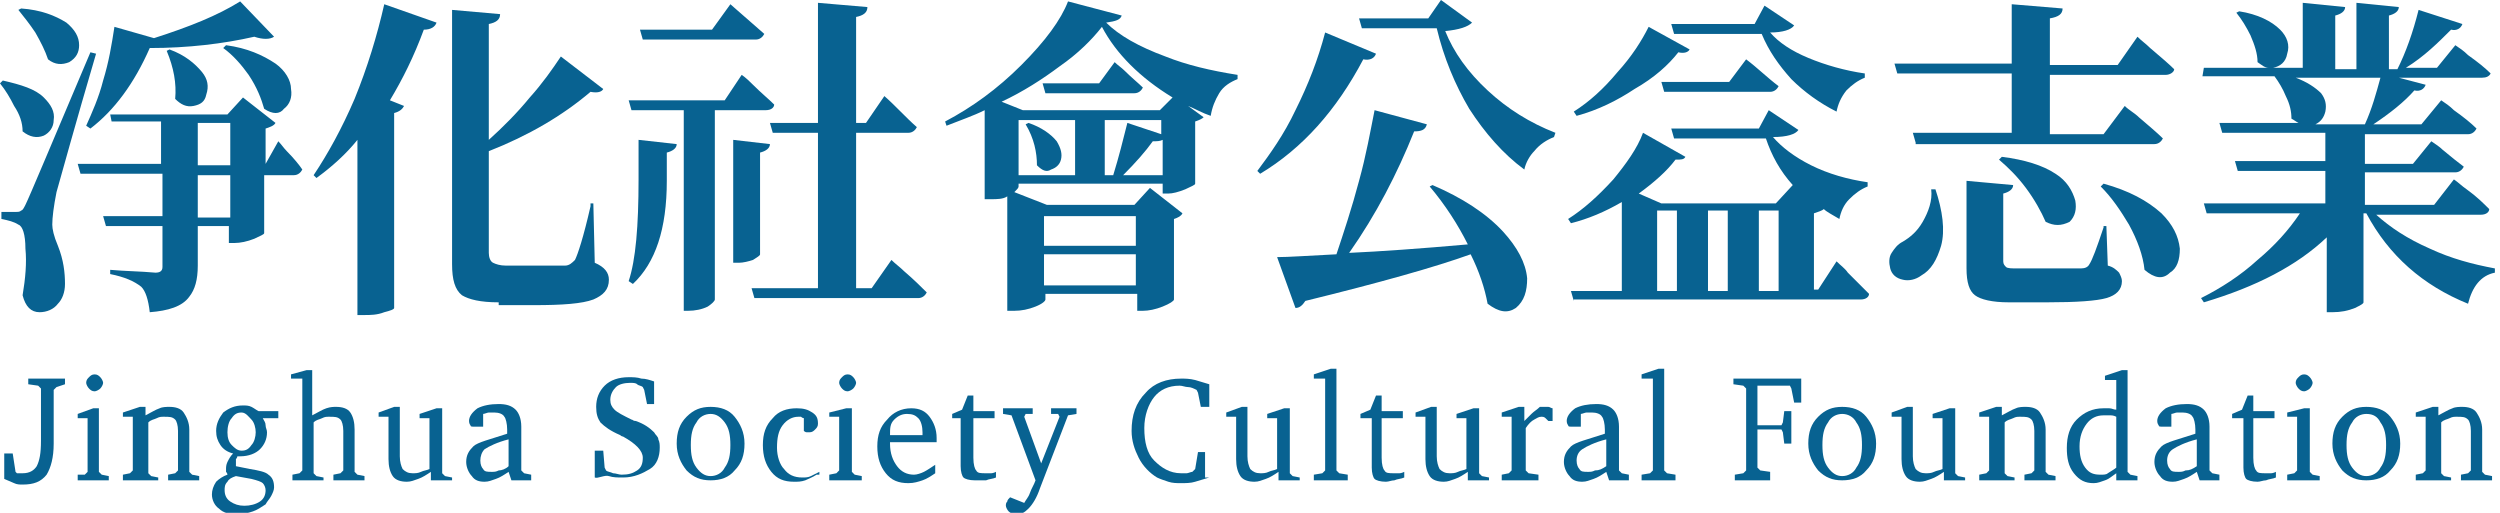 <svg width="234" height="48" viewBox="0 0 234 48" fill="none" xmlns="http://www.w3.org/2000/svg">
<g clip-path="url(#clip0_175_3402)">
<path d="M2.116 12.297C2.116 11.504 1.851 10.711 1.322 9.917C0.926 9.124 0.529 8.463 0 7.802L0.264 7.537C1.983 7.934 3.306 8.331 4.099 9.124C4.76 9.785 5.157 10.446 5.025 11.24C5.025 11.901 4.628 12.43 4.099 12.694C3.438 12.959 2.777 12.826 2.116 12.297ZM3.702 29.223C2.909 29.223 2.38 28.694 2.116 27.636C2.38 26.05 2.512 24.595 2.38 23.273C2.38 21.95 2.116 21.157 1.719 21.025C1.322 20.76 0.793 20.628 0.132 20.496V19.835H1.455C1.719 19.835 1.851 19.835 1.983 19.702C2.116 19.702 2.248 19.438 2.38 19.174C2.777 18.38 4.76 13.62 8.463 4.893L8.992 5.025C7.008 11.769 5.818 16.132 5.289 17.983C5.025 19.306 4.893 20.364 4.893 21.025C4.893 21.422 5.025 22.083 5.421 23.008C5.95 24.331 6.083 25.521 6.083 26.578C6.083 27.372 5.818 28.033 5.421 28.43C5.025 28.959 4.364 29.223 3.702 29.223ZM4.496 5.554C4.231 4.76 3.835 3.967 3.306 3.041C2.777 2.248 2.248 1.587 1.719 0.926L1.983 0.793C3.835 0.926 5.157 1.455 6.215 2.116C7.008 2.777 7.405 3.438 7.405 4.231C7.405 4.893 7.141 5.421 6.479 5.818C5.818 6.083 5.157 6.083 4.496 5.554ZM14.017 29.223C13.884 28.033 13.62 27.24 13.223 26.843C12.562 26.314 11.636 25.917 10.314 25.653V25.256C11.769 25.388 13.091 25.388 14.546 25.521C14.942 25.521 15.207 25.388 15.207 24.992V21.157H9.917L9.653 20.231H15.207V16.264H7.537L7.273 15.339H15.074V11.372H10.446L10.314 10.711H21.289L22.744 9.124L25.785 11.504C25.653 11.769 25.256 11.901 24.86 12.033V15.339L26.05 13.223C26.314 13.488 26.578 13.884 26.843 14.149C27.504 14.81 28.033 15.471 28.297 15.868C28.165 16.132 27.901 16.397 27.504 16.397H24.727V21.818C24.727 21.95 24.331 22.083 23.802 22.347C23.14 22.611 22.479 22.744 21.95 22.744H21.422V21.157H18.512V24.86C18.512 26.182 18.248 27.107 17.719 27.769C17.058 28.694 15.736 29.091 14.017 29.223ZM8.463 12.033L8.066 11.769C8.595 10.579 9.256 9.124 9.653 7.537C10.182 5.818 10.446 4.231 10.711 2.512L14.413 3.57C17.719 2.512 20.364 1.455 22.479 0.132L25.653 3.438C25.256 3.702 24.595 3.702 23.802 3.438C20.893 4.099 17.587 4.496 14.017 4.496C12.562 7.802 10.711 10.314 8.463 12.033ZM16.397 9.256C16.529 7.802 16.265 6.347 15.603 4.76L15.868 4.628C17.322 5.157 18.248 5.95 18.909 6.744C19.438 7.405 19.57 8.066 19.306 8.859C19.174 9.521 18.777 9.785 18.116 9.917C17.454 10.05 16.926 9.785 16.397 9.256ZM18.512 15.471H21.554V11.504H18.512V15.471ZM18.512 20.364H21.554V16.397H18.512V20.364ZM24.727 10.182C24.463 9.256 24.066 8.198 23.273 7.008C22.612 6.083 21.818 5.157 20.893 4.496L21.157 4.231C23.14 4.496 24.595 5.157 25.785 5.95C26.711 6.612 27.24 7.537 27.24 8.331C27.372 9.124 27.107 9.785 26.578 10.182C26.182 10.711 25.521 10.711 24.727 10.182Z" fill="#086291"/>
<path d="M33.455 29.223V13.091C32.397 14.413 31.074 15.603 29.62 16.661L29.355 16.397C30.678 14.413 32 12.033 33.19 9.256C34.38 6.347 35.306 3.306 35.967 0.397L40.859 2.116C40.727 2.512 40.331 2.777 39.669 2.777C38.744 5.289 37.686 7.405 36.496 9.388L37.818 9.917C37.686 10.182 37.422 10.446 36.892 10.579V28.826C36.892 28.959 36.496 29.091 35.967 29.223C35.306 29.488 34.645 29.488 34.116 29.488H33.455V29.223ZM46.678 28.298C44.959 28.298 43.901 28.033 43.24 27.636C42.578 27.108 42.314 26.182 42.314 24.727V0.926L46.81 1.322C46.81 1.851 46.413 2.116 45.752 2.248V13.091C47.074 11.901 48.397 10.579 49.587 9.124C50.777 7.802 51.703 6.479 52.496 5.289L56.463 8.331C56.331 8.595 55.934 8.727 55.273 8.595C52.628 10.843 49.455 12.694 45.752 14.149V23.669C45.752 24.066 45.884 24.463 46.149 24.595C46.413 24.727 46.81 24.86 47.339 24.86H50.248C51.306 24.86 52.231 24.86 52.892 24.86C53.289 24.86 53.554 24.595 53.818 24.331C54.083 23.802 54.611 22.215 55.273 19.306C55.273 19.174 55.273 19.041 55.273 19.041H55.537L55.669 24.595C56.595 24.992 56.992 25.521 56.992 26.182C56.992 27.108 56.463 27.636 55.537 28.033C54.479 28.43 52.628 28.562 49.983 28.562H46.678V28.298Z" fill="#086291"/>
<path d="M64 29.091V10.314H59.107L58.843 9.388H67.835L69.421 7.008C69.818 7.273 70.215 7.669 70.479 7.934C71.273 8.727 71.934 9.256 72.463 9.785C72.463 10.05 72.198 10.314 71.669 10.314H66.909V28.033C66.909 28.165 66.645 28.43 66.248 28.694C65.719 28.959 65.058 29.091 64.397 29.091H64ZM59.24 26.578L58.843 26.314C59.504 24.331 59.769 21.157 59.769 16.793V13.091L63.339 13.488C63.339 13.884 62.942 14.149 62.413 14.281V16.926C62.413 21.421 61.355 24.595 59.24 26.578ZM60.165 3.702L59.901 2.777H66.645L68.364 0.397C69.421 1.322 70.479 2.248 71.537 3.174C71.405 3.438 71.141 3.702 70.744 3.702H60.165ZM68.628 24.595V13.091L72.066 13.488C72.066 13.884 71.669 14.149 71.141 14.281V23.802C71.141 23.934 70.876 24.066 70.479 24.331C70.083 24.463 69.554 24.595 69.157 24.595H68.628ZM70.612 27.901L70.347 26.975H76.562V12.43H72.331L72.066 11.504H76.562V0.264L81.19 0.661C81.19 1.19 80.793 1.454 80.132 1.587V11.504H81.058L82.777 8.992C83.835 9.917 84.76 10.975 85.818 11.901C85.686 12.165 85.421 12.43 85.025 12.43H80.132V26.975H81.587L83.438 24.331C83.835 24.727 84.231 24.992 84.628 25.388C85.554 26.182 86.215 26.843 86.744 27.372C86.612 27.636 86.347 27.901 85.95 27.901H70.612Z" fill="#086291"/>
<path d="M94.281 29.223V18.38C93.884 18.645 93.355 18.645 92.694 18.645H92.165V10.314C91.108 10.843 89.917 11.24 88.595 11.769L88.463 11.372C90.975 10.05 93.355 8.331 95.603 6.083C97.851 3.835 99.306 1.851 99.967 0.132L104.992 1.455C104.86 1.851 104.463 1.983 103.537 2.116C104.727 3.306 106.579 4.364 109.091 5.289C111.074 6.083 113.322 6.612 115.835 7.008V7.405C115.174 7.669 114.512 8.066 114.116 8.727C113.719 9.388 113.455 10.05 113.322 10.843C112.529 10.579 111.868 10.182 111.207 9.917L112.661 10.975C112.529 11.107 112.264 11.24 111.868 11.372V17.19C111.868 17.322 111.471 17.454 110.942 17.719C110.281 17.983 109.752 18.116 109.355 18.116H108.826V17.19H95.339V17.454C95.339 17.587 95.207 17.719 94.942 17.983L97.984 19.174H106.182L107.636 17.587L110.678 19.967C110.545 20.231 110.281 20.364 109.884 20.496V28.033C109.884 28.165 109.488 28.43 108.826 28.694C108.165 28.959 107.504 29.091 106.975 29.091H106.446V27.504H97.851V28.033C97.851 28.165 97.587 28.43 96.926 28.694C96.264 28.959 95.603 29.091 94.942 29.091H94.281V29.223ZM95.736 10.314H108.562L109.752 9.124C106.711 7.273 104.463 5.025 103.141 2.512C102.215 3.702 100.893 5.025 99.174 6.215C97.587 7.405 95.736 8.595 93.752 9.521L95.736 10.314ZM95.339 16.397H100.628V11.24H95.339V16.397ZM97.058 15.471C97.058 14.281 96.793 12.959 96 11.636L96.264 11.504C97.455 11.901 98.38 12.562 98.909 13.223C99.306 13.884 99.438 14.413 99.306 14.942C99.174 15.471 98.777 15.736 98.38 15.868C97.984 16.132 97.587 16 97.058 15.471ZM97.851 8.727L97.587 7.802H102.876L104.331 5.818C104.595 6.083 104.992 6.347 105.256 6.612C105.917 7.273 106.579 7.802 106.975 8.198C106.843 8.463 106.579 8.727 106.182 8.727H97.851ZM97.719 23.008H106.314V20.231H97.719V23.008ZM97.719 26.711H106.314V23.802H97.719V26.711ZM103.405 16.397H104.198C104.727 14.678 105.124 13.091 105.521 11.504L108.694 12.562V11.24H103.405V16.397ZM105.124 16.397H108.826V13.091C108.562 13.223 108.298 13.223 107.901 13.223C107.24 14.149 106.314 15.207 105.124 16.397Z" fill="#086291"/>
<path d="M117.95 16.265L117.686 16C118.876 14.413 120.198 12.562 121.256 10.314C122.446 7.934 123.372 5.554 124.033 3.041L128.793 5.025C128.661 5.421 128.264 5.686 127.603 5.554C125.091 10.314 121.917 13.884 117.95 16.265ZM141.884 28.826C141.091 29.355 140.298 29.223 139.24 28.43C138.975 26.975 138.446 25.388 137.653 23.802C134.347 24.992 129.19 26.446 122.182 28.165C121.917 28.562 121.653 28.826 121.256 28.826L119.537 24.066C120.595 24.066 122.446 23.934 125.091 23.802C125.752 21.818 126.545 19.438 127.207 16.926C127.868 14.546 128.264 12.297 128.661 10.314L133.554 11.636C133.422 12.165 133.025 12.297 132.364 12.297C130.777 16.265 128.793 20.099 126.281 23.669C129.19 23.537 132.893 23.273 137.388 22.876C136.463 21.025 135.273 19.174 133.818 17.454L134.083 17.322C136.86 18.512 139.107 19.967 140.694 21.686C142.017 23.14 142.81 24.595 142.942 26.05C142.942 27.24 142.678 28.165 141.884 28.826ZM142.678 15.868C140.694 14.413 138.975 12.43 137.521 10.182C136.198 7.934 135.141 5.421 134.479 2.645H127.471L127.207 1.719H133.686L134.876 0L137.785 2.116C137.388 2.512 136.595 2.777 135.273 2.909C136.066 4.893 137.388 6.744 139.24 8.463C141.091 10.182 143.207 11.504 145.587 12.43L145.455 12.826C144.793 13.091 144.132 13.488 143.603 14.149C143.207 14.546 142.81 15.207 142.678 15.868Z" fill="#086291"/>
<path d="M147.306 28.165L147.041 27.24H151.802V18.909C150.215 19.835 148.628 20.496 147.041 20.893L146.777 20.496C148.231 19.57 149.554 18.38 151.008 16.793C152.198 15.339 153.256 13.884 153.785 12.43L157.752 14.678C157.62 14.942 157.355 14.942 156.826 14.942C156.033 16 154.843 17.058 153.388 18.116L155.504 19.041H166.215L167.802 17.322C166.612 16 165.818 14.546 165.289 12.959H156.694L156.43 12.033H164.628L165.554 10.314L168.331 12.165C168.066 12.562 167.273 12.826 165.95 12.826C166.744 13.752 167.934 14.678 169.521 15.471C171.107 16.265 172.959 16.793 174.81 17.058V17.455C174.149 17.719 173.62 18.116 173.091 18.645C172.562 19.174 172.298 19.835 172.165 20.496C171.504 20.099 170.975 19.835 170.711 19.57C170.579 19.703 170.182 19.835 169.785 19.967V27.107H170.182L171.901 24.463C172.298 24.86 172.694 25.124 172.959 25.521C173.752 26.314 174.413 26.975 174.942 27.504C174.942 27.769 174.678 28.033 174.149 28.033H147.306V28.165ZM147.57 10.843L147.306 10.446C148.76 9.521 150.083 8.331 151.405 6.744C152.727 5.289 153.653 3.835 154.314 2.512L158.149 4.628C158.017 4.893 157.62 5.025 157.091 4.893C156.165 6.083 154.843 7.273 152.992 8.331C151.405 9.388 149.554 10.314 147.57 10.843ZM155.107 27.24H156.959V19.703H155.107V27.24ZM155.769 8.595L155.504 7.669H161.851L163.438 5.554C164.496 6.347 165.421 7.273 166.479 8.066C166.347 8.331 166.083 8.595 165.686 8.595H155.769ZM171.901 10.446C170.314 9.653 168.86 8.595 167.669 7.405C166.479 6.083 165.554 4.76 164.893 3.174H156.694L156.43 2.248H164.231L165.157 0.529L167.934 2.38C167.669 2.777 166.876 3.041 165.686 3.041C166.479 3.967 167.669 4.76 169.256 5.421C170.843 6.083 172.694 6.612 174.545 6.876V7.273C173.884 7.537 173.355 7.934 172.826 8.463C172.298 9.124 172.033 9.785 171.901 10.446ZM159.868 27.24H161.719V19.703H159.868V27.24ZM164.628 27.24H166.479V19.703H164.628V27.24Z" fill="#086291"/>
<path d="M178.116 26.182C177.455 26.05 177.058 25.653 176.926 25.124C176.793 24.595 176.793 24.066 177.058 23.669C177.322 23.273 177.587 22.876 178.116 22.612C178.777 22.215 179.438 21.686 179.967 20.76C180.496 19.835 180.893 18.777 180.76 17.719H181.157C181.818 19.703 182.083 21.554 181.686 23.008C181.289 24.331 180.76 25.256 179.835 25.785C179.306 26.182 178.645 26.314 178.116 26.182ZM179.306 13.355L179.041 12.43H188.297V6.876H177.587L177.322 5.95H188.297V0.397L193.058 0.793C193.058 1.322 192.661 1.587 191.868 1.719V6.083H198.215L200.066 3.438C200.463 3.835 200.859 4.099 201.256 4.496C202.182 5.289 202.975 5.95 203.504 6.479C203.504 6.744 203.107 7.008 202.711 7.008H191.868V12.562H196.893L198.876 9.917C199.273 10.314 199.802 10.579 200.198 10.975C201.124 11.769 201.917 12.43 202.446 12.959C202.314 13.223 202.05 13.488 201.653 13.488H179.306V13.355ZM188.033 28.298C186.446 28.298 185.388 28.033 184.859 27.636C184.331 27.24 184.066 26.446 184.066 25.124V16.926L188.43 17.322C188.43 17.719 188.033 17.983 187.504 18.116V24.463C187.504 24.727 187.636 24.86 187.769 24.992C187.901 25.124 188.298 25.124 188.826 25.124H192.132C193.322 25.124 194.248 25.124 194.777 25.124C195.174 25.124 195.438 24.992 195.57 24.727C195.835 24.331 196.231 23.273 196.893 21.289V21.157H197.157L197.289 24.86C197.818 24.992 198.083 25.256 198.347 25.521C198.479 25.785 198.612 26.05 198.612 26.314C198.612 27.108 198.083 27.636 197.157 27.901C196.231 28.165 194.38 28.298 191.603 28.298H188.033ZM191.471 20.76C191.074 19.835 190.413 18.645 189.62 17.587C188.826 16.529 188.033 15.736 187.107 14.942L187.372 14.678C189.488 14.942 191.207 15.471 192.397 16.265C193.455 16.926 193.983 17.851 194.248 18.777C194.38 19.57 194.248 20.231 193.719 20.76C192.926 21.157 192.264 21.157 191.471 20.76ZM200.727 25.256C200.595 23.934 200.066 22.479 199.273 21.025C198.479 19.703 197.686 18.512 196.628 17.455L196.893 17.19C199.273 17.851 200.992 18.777 202.314 19.967C203.372 21.025 203.901 22.083 204.033 23.273C204.033 24.331 203.769 25.124 203.107 25.521C202.446 26.182 201.653 26.05 200.727 25.256Z" fill="#086291"/>
<path d="M217.785 29.223V22.215C215.008 24.859 211.174 26.843 206.281 28.297L206.017 27.901C207.868 26.975 209.719 25.785 211.306 24.331C212.893 23.008 214.215 21.554 215.273 19.967H206.545L206.281 19.041H217.653V16H209.455L209.19 15.074H217.653V12.43H208L207.736 11.504H215.141C214.876 11.372 214.744 11.24 214.479 11.107C214.479 10.446 214.347 9.785 213.95 8.992C213.686 8.331 213.289 7.669 212.893 7.14H206.149L206.281 6.347H212.364C211.967 6.347 211.702 6.083 211.306 5.818C211.306 5.025 211.041 4.231 210.645 3.306C210.248 2.512 209.851 1.851 209.322 1.19L209.587 1.058C211.306 1.322 212.628 1.983 213.421 2.777C214.083 3.438 214.347 4.231 214.083 5.025C213.95 5.818 213.421 6.215 212.76 6.347H215.537V0.264L219.504 0.661C219.504 1.058 219.107 1.322 218.579 1.454V6.479H220.562V0.264L224.529 0.661C224.529 1.058 224.132 1.322 223.603 1.454V6.479H224.397C225.19 4.893 225.851 3.041 226.38 0.926L230.479 2.248C230.347 2.645 229.95 2.909 229.421 2.777C228.231 3.967 226.909 5.289 225.19 6.347H228.099L229.818 4.231C230.215 4.496 230.612 4.76 231.008 5.157C231.934 5.818 232.595 6.347 233.124 6.876C232.992 7.14 232.727 7.273 232.331 7.273H224.529L227.041 7.934C226.909 8.331 226.512 8.595 225.983 8.463C225.058 9.521 223.736 10.579 222.149 11.636H226.645L228.496 9.388C228.893 9.653 229.289 9.917 229.686 10.314C230.612 10.975 231.273 11.504 231.802 12.033C231.669 12.297 231.405 12.562 231.008 12.562H221.355V15.339H225.851L227.57 13.223C227.967 13.488 228.364 13.752 228.628 14.017C229.421 14.678 230.083 15.207 230.612 15.603C230.479 15.868 230.215 16.132 229.818 16.132H221.355V19.174H227.835L229.686 16.793C230.083 17.058 230.479 17.454 230.876 17.719C231.802 18.38 232.463 19.041 232.992 19.57C232.992 19.835 232.727 20.099 232.198 20.099H222.413C223.736 21.289 225.322 22.347 227.438 23.273C229.421 24.198 231.405 24.727 233.521 25.124V25.521C232.198 25.785 231.405 26.843 231.008 28.43C226.777 26.711 223.603 23.934 221.488 19.967H221.223V28.297C221.223 28.43 220.959 28.562 220.43 28.826C219.769 29.091 219.107 29.223 218.314 29.223H217.785ZM216.727 11.636H221.355C222.017 10.182 222.413 8.727 222.81 7.273H214.876C215.934 7.669 216.727 8.198 217.256 8.727C217.653 9.256 217.785 9.785 217.653 10.446C217.521 10.975 217.256 11.372 216.727 11.636Z" fill="#086291"/>
<path d="M3.835 36.364L3.57 36.099L2.645 35.967V35.438H6.083V35.967L5.289 36.231L5.025 36.496V41.521C5.025 42.843 4.76 43.769 4.364 44.43C3.835 45.091 3.174 45.355 2.116 45.355C1.851 45.355 1.587 45.355 1.322 45.223C1.058 45.091 0.661 44.959 0.397 44.826V42.446H1.19L1.455 44.165L1.587 44.297C1.719 44.297 1.719 44.297 1.851 44.297C1.983 44.297 1.983 44.297 2.116 44.297C2.777 44.297 3.174 44.033 3.438 43.636C3.702 43.107 3.835 42.446 3.835 41.256V36.364Z" fill="#086291"/>
<path d="M8.727 38.215H9.256V44.165L9.521 44.43L10.182 44.562V44.959H7.273V44.43H7.934L8.198 44.165V39.141H7.273V38.744L8.727 38.215ZM8.859 35.041C9.124 35.041 9.256 35.174 9.388 35.306C9.521 35.438 9.653 35.703 9.653 35.835C9.653 35.967 9.521 36.231 9.388 36.364C9.256 36.496 8.992 36.628 8.859 36.628C8.595 36.628 8.463 36.496 8.331 36.364C8.198 36.231 8.066 35.967 8.066 35.835C8.066 35.57 8.198 35.438 8.331 35.306C8.463 35.174 8.595 35.041 8.859 35.041Z" fill="#086291"/>
<path d="M11.504 44.959V44.43L12.165 44.297L12.43 44.033V39.008H11.504V38.612L13.091 38.083H13.62V38.876C14.149 38.612 14.546 38.347 14.942 38.215C15.207 38.083 15.603 38.083 15.868 38.083C16.397 38.083 16.926 38.215 17.19 38.612C17.455 39.008 17.719 39.537 17.719 40.198V44.165L17.983 44.43L18.645 44.562V44.959H15.736V44.43L16.397 44.297L16.661 44.033V40.331C16.661 39.802 16.529 39.405 16.397 39.273C16.132 39.008 15.868 39.008 15.339 39.008C15.074 39.008 14.942 39.008 14.678 39.141C14.413 39.273 14.149 39.273 13.884 39.537V44.297L14.149 44.562L14.81 44.694V44.959H11.504Z" fill="#086291"/>
<path d="M24.198 38.479H26.05V39.141H24.595C24.727 39.405 24.86 39.537 24.86 39.802C24.86 40.066 24.992 40.198 24.992 40.463C24.992 41.124 24.727 41.653 24.331 42.05C23.934 42.446 23.273 42.711 22.479 42.711H22.215C22.215 42.843 22.083 42.975 22.083 42.975C22.083 43.108 22.083 43.24 22.083 43.24C22.083 43.24 22.083 43.372 22.083 43.504V43.636L23.405 43.901C24.198 44.033 24.86 44.165 25.124 44.43C25.521 44.694 25.653 45.091 25.653 45.62C25.653 45.884 25.521 46.149 25.388 46.413C25.256 46.678 24.992 46.942 24.86 47.207C24.463 47.471 24.066 47.736 23.669 47.868C23.273 48 22.744 48.132 22.215 48.132C21.422 48.132 20.893 48 20.496 47.603C20.099 47.339 19.835 46.81 19.835 46.281C19.835 45.884 19.967 45.488 20.231 45.091C20.496 44.827 20.893 44.562 21.289 44.43C21.289 44.297 21.157 44.165 21.157 44.165C21.157 44.033 21.157 43.901 21.157 43.901C21.157 43.769 21.157 43.504 21.289 43.24C21.422 42.975 21.554 42.711 21.818 42.446C21.289 42.314 20.893 42.05 20.628 41.653C20.364 41.256 20.231 40.859 20.231 40.331C20.231 39.669 20.496 39.141 20.893 38.612C21.422 38.215 21.95 37.95 22.744 37.95C23.008 37.95 23.273 37.95 23.537 38.083C23.802 38.215 23.934 38.347 24.198 38.479ZM22.083 44.562C21.686 44.694 21.422 44.827 21.289 45.091C21.025 45.355 21.025 45.62 21.025 45.884C21.025 46.281 21.157 46.678 21.554 46.942C21.95 47.207 22.347 47.339 22.876 47.339C23.405 47.339 23.934 47.207 24.331 46.942C24.727 46.678 24.86 46.281 24.86 45.884C24.86 45.62 24.727 45.355 24.595 45.223C24.463 45.091 24.066 44.959 23.537 44.827L22.083 44.562ZM22.612 38.612C22.215 38.612 21.95 38.744 21.686 39.141C21.422 39.405 21.289 39.934 21.289 40.463C21.289 40.992 21.422 41.389 21.686 41.653C21.95 41.917 22.215 42.182 22.612 42.182C23.008 42.182 23.273 42.05 23.537 41.653C23.802 41.389 23.934 40.859 23.934 40.463C23.934 40.066 23.802 39.537 23.537 39.273C23.273 39.008 23.008 38.612 22.612 38.612Z" fill="#086291"/>
<path d="M28.694 34.645H29.223V38.876C29.752 38.612 30.149 38.347 30.546 38.215C30.942 38.083 31.207 38.083 31.471 38.083C32 38.083 32.529 38.215 32.793 38.612C33.058 39.008 33.19 39.537 33.19 40.198V44.165L33.455 44.43L34.116 44.562V44.959H31.207V44.43L31.868 44.297L32.132 44.033V40.331C32.132 39.802 32 39.405 31.868 39.273C31.603 39.008 31.339 39.008 30.81 39.008C30.546 39.008 30.413 39.008 30.149 39.141C29.884 39.273 29.62 39.273 29.355 39.537V44.297L29.62 44.562L30.281 44.694V44.959H27.372V44.43L28.033 44.297L28.297 44.033V35.438H27.24V35.041L28.694 34.645Z" fill="#086291"/>
<path d="M36.892 38.083H37.422V42.711C37.422 43.24 37.554 43.636 37.686 43.901C37.95 44.165 38.215 44.297 38.611 44.297C38.876 44.297 39.141 44.297 39.405 44.165C39.669 44.033 39.934 44.033 40.198 43.901V39.141H39.273V38.744L40.859 38.215H41.388V44.297L41.653 44.562L42.314 44.694V44.959H40.331V44.165C39.934 44.43 39.537 44.694 39.141 44.826C38.744 44.959 38.479 45.091 38.083 45.091C37.554 45.091 37.025 44.959 36.76 44.562C36.496 44.165 36.364 43.636 36.364 42.975V39.008H35.438V38.612L36.892 38.083Z" fill="#086291"/>
<path d="M47.603 44.165C47.207 44.43 46.81 44.694 46.413 44.827C46.017 44.959 45.752 45.091 45.355 45.091C44.826 45.091 44.43 44.959 44.165 44.562C43.901 44.298 43.636 43.769 43.636 43.24C43.636 42.579 43.901 42.182 44.297 41.785C44.694 41.389 45.884 41.124 47.471 40.595V40.198C47.471 39.669 47.339 39.141 47.207 39.008C47.074 38.744 46.678 38.612 46.281 38.612C46.149 38.612 45.884 38.612 45.752 38.612C45.62 38.612 45.355 38.744 45.223 38.744V39.934H44.297C44.165 39.934 44.033 39.934 44.033 39.802C44.033 39.802 43.901 39.669 43.901 39.405C43.901 39.008 44.165 38.612 44.694 38.215C45.223 37.95 45.884 37.818 46.678 37.818C47.339 37.818 47.868 37.95 48.264 38.347C48.529 38.612 48.793 39.141 48.793 39.934V44.033L49.058 44.298L49.719 44.43V44.959H47.868L47.603 44.165ZM47.603 43.636V41.124C46.545 41.389 45.752 41.785 45.355 42.05C45.091 42.314 44.959 42.711 44.959 43.108C44.959 43.504 45.091 43.769 45.223 43.901C45.355 44.165 45.62 44.165 46.017 44.165C46.281 44.165 46.413 44.165 46.678 44.033C46.942 44.033 47.339 43.901 47.603 43.636Z" fill="#086291"/>
<path d="M55.669 44.694V42.182H56.463L56.595 43.769L56.727 44.033C56.859 44.165 57.124 44.165 57.388 44.297C57.653 44.297 57.917 44.43 58.182 44.43C58.843 44.43 59.24 44.297 59.636 44.033C60.033 43.769 60.165 43.372 60.165 42.843C60.165 42.182 59.504 41.521 58.314 40.859C58.182 40.859 58.05 40.727 58.05 40.727C57.124 40.331 56.595 39.934 56.198 39.537C55.934 39.141 55.802 38.744 55.802 38.083C55.802 37.289 56.066 36.628 56.595 36.099C57.124 35.57 57.917 35.306 58.843 35.306C59.24 35.306 59.636 35.306 60.033 35.438C60.43 35.438 60.827 35.57 61.223 35.703V37.818H60.562L60.297 36.496L60.165 36.231C60.033 36.099 59.769 36.099 59.636 35.967C59.504 35.835 59.24 35.835 58.975 35.835C58.446 35.835 57.917 35.967 57.653 36.231C57.388 36.496 57.124 36.893 57.124 37.422C57.124 37.818 57.256 38.083 57.521 38.347C57.785 38.612 58.314 38.876 59.108 39.273C59.24 39.273 59.24 39.405 59.504 39.405C60.297 39.669 60.827 40.066 61.223 40.463C61.355 40.727 61.62 40.859 61.62 41.124C61.752 41.388 61.752 41.653 61.752 41.917C61.752 42.711 61.488 43.504 60.827 43.901C60.165 44.297 59.372 44.694 58.314 44.694C57.785 44.694 57.388 44.694 56.992 44.562C56.595 44.43 55.934 44.826 55.669 44.694Z" fill="#086291"/>
<path d="M66.512 38.083C67.438 38.083 68.231 38.347 68.76 39.008C69.289 39.669 69.686 40.463 69.686 41.521C69.686 42.578 69.421 43.372 68.76 44.033C68.231 44.694 67.438 44.959 66.512 44.959C65.587 44.959 64.926 44.694 64.264 44.033C63.736 43.372 63.339 42.578 63.339 41.521C63.339 40.463 63.603 39.669 64.264 39.008C64.926 38.347 65.587 38.083 66.512 38.083ZM66.512 38.744C65.984 38.744 65.455 39.008 65.19 39.537C64.793 40.066 64.661 40.727 64.661 41.653C64.661 42.578 64.793 43.24 65.19 43.769C65.587 44.297 65.984 44.562 66.512 44.562C67.041 44.562 67.57 44.297 67.835 43.769C68.231 43.24 68.364 42.578 68.364 41.653C68.364 40.727 68.231 40.066 67.835 39.537C67.438 39.008 67.041 38.744 66.512 38.744Z" fill="#086291"/>
<path d="M76.43 44.43C76.033 44.694 75.636 44.826 75.372 44.959C74.975 45.091 74.711 45.091 74.314 45.091C73.388 45.091 72.727 44.826 72.198 44.165C71.669 43.504 71.405 42.711 71.405 41.653C71.405 40.595 71.669 39.802 72.331 39.141C72.859 38.479 73.653 38.215 74.579 38.215C75.24 38.215 75.636 38.347 76.033 38.611C76.43 38.876 76.562 39.141 76.562 39.669C76.562 39.934 76.43 40.066 76.297 40.198C76.165 40.331 76.033 40.463 75.769 40.463C75.636 40.463 75.504 40.463 75.504 40.463C75.372 40.463 75.24 40.331 75.24 40.331V39.141C75.107 39.141 74.975 39.008 74.975 39.008C74.843 39.008 74.711 39.008 74.711 39.008C74.182 39.008 73.653 39.273 73.256 39.802C72.859 40.331 72.727 40.992 72.727 41.917C72.727 42.711 72.992 43.504 73.388 43.901C73.785 44.43 74.314 44.694 75.107 44.694C75.372 44.694 75.636 44.694 75.901 44.562C76.165 44.43 76.43 44.297 76.694 44.165V44.43H76.43Z" fill="#086291"/>
<path d="M79.207 38.215H79.736V44.165L80 44.43L80.661 44.562V44.959H77.62V44.43L78.281 44.298L78.545 44.033V39.008H77.62V38.612L79.207 38.215ZM79.339 35.041C79.603 35.041 79.736 35.174 79.868 35.306C80 35.438 80.132 35.703 80.132 35.835C80.132 35.967 80 36.231 79.868 36.364C79.736 36.496 79.471 36.628 79.339 36.628C79.074 36.628 78.942 36.496 78.81 36.364C78.678 36.231 78.545 35.967 78.545 35.835C78.545 35.57 78.678 35.438 78.81 35.306C78.942 35.174 79.074 35.041 79.339 35.041Z" fill="#086291"/>
<path d="M87.537 43.504V44.297C87.141 44.562 86.744 44.826 86.347 44.959C85.95 45.091 85.554 45.223 85.025 45.223C84.099 45.223 83.438 44.959 82.909 44.297C82.38 43.636 82.116 42.843 82.116 41.785C82.116 40.727 82.38 39.934 83.041 39.273C83.57 38.611 84.364 38.215 85.289 38.215C86.083 38.215 86.612 38.479 87.008 39.008C87.405 39.537 87.669 40.198 87.669 40.992C87.669 41.124 87.669 41.256 87.669 41.256V41.388H83.306V41.521C83.306 42.446 83.57 43.107 83.967 43.636C84.364 44.165 84.893 44.43 85.554 44.43C85.818 44.43 86.215 44.297 86.479 44.165C86.744 44.033 87.141 43.769 87.537 43.504ZM86.347 40.727V40.463C86.347 39.934 86.215 39.405 85.95 39.141C85.686 38.876 85.421 38.744 84.893 38.744C84.496 38.744 84.099 38.876 83.703 39.273C83.306 39.669 83.306 40.066 83.306 40.727H86.347Z" fill="#086291"/>
<path d="M89.917 39.141H89.124V38.744L90.05 38.347L90.579 37.025H91.107V38.479H93.091V39.141H91.107V42.843C91.107 43.504 91.24 43.901 91.372 44.033C91.504 44.297 91.769 44.297 92.297 44.297C92.43 44.297 92.562 44.297 92.694 44.297C92.826 44.297 92.959 44.297 93.223 44.165V44.694C92.959 44.826 92.562 44.826 92.297 44.959C91.901 44.959 91.636 44.959 91.24 44.959C90.711 44.959 90.314 44.826 90.182 44.694C90.05 44.562 89.917 44.165 89.917 43.636V39.141Z" fill="#086291"/>
<path d="M93.752 38.215H96.661V38.744H96L95.868 39.008L97.454 43.372L99.174 39.008L99.041 38.744H98.38V38.215H100.76V38.744L99.967 38.876L97.322 45.752C97.058 46.545 96.661 47.207 96.264 47.603C95.868 48 95.603 48.132 95.074 48.132C94.81 48.132 94.546 48 94.413 47.868C94.281 47.736 94.149 47.471 94.149 47.339C94.149 47.207 94.149 47.074 94.281 46.942C94.281 46.81 94.413 46.678 94.546 46.545L95.868 47.074C96 46.81 96.264 46.545 96.397 46.149C96.529 45.752 96.793 45.355 96.926 44.959L94.678 38.876L93.884 38.744V38.215H93.752Z" fill="#086291"/>
<path d="M113.19 44.694C112.793 44.826 112.264 44.959 111.868 45.091C111.471 45.223 110.942 45.223 110.545 45.223C110.149 45.223 109.752 45.223 109.355 45.091C108.959 44.959 108.562 44.826 108.298 44.694C107.636 44.297 106.975 43.636 106.579 42.843C106.182 42.05 105.917 41.256 105.917 40.331C105.917 38.876 106.314 37.686 107.24 36.76C108.033 35.835 109.223 35.438 110.545 35.438C110.942 35.438 111.339 35.438 111.868 35.57C112.264 35.703 112.793 35.835 113.19 35.967V38.083H112.397L112.132 36.76L112 36.496C111.736 36.364 111.471 36.231 111.207 36.231C110.942 36.231 110.678 36.099 110.413 36.099C109.355 36.099 108.562 36.496 108.033 37.157C107.504 37.818 107.107 38.876 107.107 40.066C107.107 41.388 107.372 42.446 108.033 43.107C108.694 43.769 109.488 44.297 110.545 44.297C110.678 44.297 110.942 44.297 111.074 44.297C111.207 44.297 111.471 44.165 111.603 44.165L111.868 43.901L112.132 42.314H112.793V44.694H113.19Z" fill="#086291"/>
<path d="M116.231 38.083H116.76V42.711C116.76 43.24 116.893 43.636 117.025 43.901C117.289 44.165 117.554 44.297 117.95 44.297C118.215 44.297 118.479 44.297 118.744 44.165C119.008 44.033 119.273 44.033 119.537 43.901V39.141H118.612V38.744L120.198 38.215H120.727V44.297L120.992 44.562L121.653 44.694V44.959H119.669V44.165C119.273 44.43 118.876 44.694 118.479 44.826C118.083 44.959 117.818 45.091 117.421 45.091C116.893 45.091 116.364 44.959 116.099 44.562C115.835 44.165 115.702 43.636 115.702 42.975V39.008H114.777V38.612L116.231 38.083Z" fill="#086291"/>
<path d="M122.975 44.959V44.43L123.769 44.298L124.033 44.033V35.438H122.975V35.041L124.562 34.513H125.091V44.033L125.355 44.298L126.149 44.43V44.959H122.975Z" fill="#086291"/>
<path d="M128.132 39.141H127.339V38.744L128.264 38.347L128.793 37.025H129.322V38.479H131.306V39.141H129.322V42.843C129.322 43.504 129.455 43.901 129.587 44.033C129.719 44.297 129.983 44.297 130.512 44.297C130.645 44.297 130.777 44.297 130.909 44.297C131.041 44.297 131.174 44.297 131.438 44.165V44.694C131.174 44.826 130.777 44.826 130.512 44.959C130.248 44.959 129.983 45.091 129.719 45.091C129.19 45.091 128.793 44.959 128.661 44.826C128.529 44.694 128.397 44.297 128.397 43.769V39.141H128.132Z" fill="#086291"/>
<path d="M133.95 38.083H134.479V42.711C134.479 43.24 134.612 43.636 134.744 43.901C135.008 44.165 135.273 44.297 135.669 44.297C135.934 44.297 136.198 44.297 136.463 44.165C136.727 44.033 136.992 44.033 137.256 43.901V39.141H136.331V38.744L137.917 38.215H138.446V44.297L138.711 44.562L139.372 44.694V44.959H137.388V44.165C136.992 44.43 136.595 44.694 136.198 44.826C135.802 44.959 135.537 45.091 135.14 45.091C134.612 45.091 134.083 44.959 133.818 44.562C133.554 44.165 133.421 43.636 133.421 42.975V39.008H132.496V38.612L133.95 38.083Z" fill="#086291"/>
<path d="M140.562 44.959V44.43L141.223 44.297L141.488 44.033V39.008H140.562V38.612L142.149 38.083H142.678V39.405C142.942 39.141 143.074 39.008 143.339 38.744C143.603 38.479 143.868 38.347 144.132 38.083H144.264C144.264 38.083 144.397 38.083 144.529 38.083C144.661 38.083 144.793 38.083 144.926 38.083C145.058 38.083 145.19 38.215 145.322 38.215V39.405H144.926C144.793 39.273 144.793 39.273 144.661 39.141C144.529 39.008 144.397 39.008 144.264 39.008C144 39.008 143.868 39.141 143.603 39.273C143.339 39.405 143.074 39.669 142.81 40.066V44.033L143.074 44.297L144 44.43V44.959H140.562Z" fill="#086291"/>
<path d="M150.347 44.165C149.95 44.43 149.554 44.694 149.157 44.827C148.76 44.959 148.496 45.091 148.099 45.091C147.57 45.091 147.174 44.959 146.909 44.562C146.645 44.298 146.38 43.769 146.38 43.24C146.38 42.579 146.645 42.182 147.041 41.785C147.438 41.389 148.628 41.124 150.215 40.595V40.198C150.215 39.669 150.083 39.141 149.95 39.008C149.818 38.744 149.422 38.612 149.025 38.612C148.893 38.612 148.628 38.612 148.496 38.612C148.364 38.612 148.099 38.744 147.967 38.744V39.934H147.041C146.909 39.934 146.777 39.934 146.777 39.802C146.777 39.802 146.645 39.669 146.645 39.405C146.645 39.008 146.909 38.612 147.438 38.215C147.967 37.95 148.628 37.818 149.422 37.818C150.083 37.818 150.612 37.95 151.008 38.347C151.273 38.612 151.537 39.141 151.537 39.934V44.033L151.802 44.298L152.463 44.43V44.959H150.612L150.347 44.165ZM150.347 43.636V41.124C149.289 41.389 148.496 41.785 148.099 42.05C147.703 42.314 147.57 42.711 147.57 43.108C147.57 43.504 147.703 43.769 147.835 43.901C147.967 44.165 148.231 44.165 148.628 44.165C148.893 44.165 149.025 44.165 149.289 44.033C149.686 44.033 149.95 43.901 150.347 43.636Z" fill="#086291"/>
<path d="M153.653 44.959V44.43L154.446 44.298L154.711 44.033V35.438H153.653V35.041L155.24 34.513H155.769V44.033L156.033 44.298L156.826 44.43V44.959H153.653Z" fill="#086291"/>
<path d="M162.38 44.959V44.43L163.174 44.297L163.438 44.033V36.364L163.174 36.099L162.248 35.967V35.438H168.595V37.686H167.934L167.669 36.364L167.537 36.099H164.496V39.802H166.744L166.876 39.537L167.008 38.479H167.669V41.521H167.008L166.876 40.463L166.744 40.198H164.496V43.769L164.76 44.033L165.686 44.165V44.959H162.38Z" fill="#086291"/>
<path d="M172.43 38.083C173.355 38.083 174.149 38.347 174.678 39.008C175.207 39.669 175.603 40.463 175.603 41.521C175.603 42.578 175.339 43.372 174.678 44.033C174.149 44.694 173.355 44.959 172.43 44.959C171.504 44.959 170.843 44.694 170.182 44.033C169.653 43.372 169.256 42.578 169.256 41.521C169.256 40.463 169.521 39.669 170.182 39.008C170.843 38.347 171.504 38.083 172.43 38.083ZM172.43 38.744C171.901 38.744 171.372 39.008 171.107 39.537C170.711 40.066 170.579 40.727 170.579 41.653C170.579 42.578 170.711 43.24 171.107 43.769C171.504 44.297 171.901 44.562 172.43 44.562C172.959 44.562 173.488 44.297 173.752 43.769C174.149 43.24 174.281 42.578 174.281 41.653C174.281 40.727 174.149 40.066 173.752 39.537C173.488 39.008 172.959 38.744 172.43 38.744Z" fill="#086291"/>
<path d="M178.512 38.083H179.041V42.711C179.041 43.24 179.174 43.636 179.306 43.901C179.57 44.165 179.835 44.297 180.231 44.297C180.496 44.297 180.76 44.297 181.025 44.165C181.289 44.033 181.554 44.033 181.818 43.901V39.141H180.893V38.744L182.479 38.215H183.008V44.297L183.273 44.562L183.934 44.694V44.959H181.95V44.165C181.554 44.43 181.157 44.694 180.76 44.826C180.364 44.959 180.099 45.091 179.702 45.091C179.174 45.091 178.645 44.959 178.38 44.562C178.116 44.165 177.983 43.636 177.983 42.975V39.008H177.058V38.612L178.512 38.083Z" fill="#086291"/>
<path d="M185.256 44.959V44.43L185.917 44.297L186.182 44.033V39.008H185.256V38.612L186.843 38.083H187.372V38.876C187.901 38.612 188.298 38.347 188.694 38.215C188.959 38.083 189.355 38.083 189.62 38.083C190.149 38.083 190.678 38.215 190.942 38.612C191.207 39.008 191.471 39.537 191.471 40.198V44.165L191.736 44.43L192.397 44.562V44.959H189.488V44.43L190.149 44.297L190.413 44.033V40.331C190.413 39.802 190.281 39.405 190.149 39.273C189.884 39.008 189.62 39.008 189.091 39.008C188.826 39.008 188.694 39.008 188.43 39.141C188.165 39.273 187.901 39.273 187.636 39.537V44.297L187.901 44.562L188.562 44.694V44.959H185.256Z" fill="#086291"/>
<path d="M198.083 35.57H197.025V35.174L198.612 34.645H199.141V44.165L199.405 44.43L200.066 44.562V44.959H198.083V44.297C197.686 44.562 197.422 44.827 197.025 44.959C196.628 45.091 196.364 45.223 195.967 45.223C195.174 45.223 194.645 44.959 194.116 44.297C193.587 43.636 193.455 42.843 193.455 41.917C193.455 40.859 193.719 39.934 194.38 39.273C195.041 38.612 195.835 38.215 196.893 38.215C197.025 38.215 197.289 38.215 197.422 38.215C197.686 38.215 197.818 38.347 198.083 38.347V35.57ZM198.083 43.769V39.008C197.818 38.876 197.686 38.876 197.422 38.876C197.157 38.876 197.025 38.876 196.893 38.876C196.231 38.876 195.703 39.141 195.306 39.669C194.909 40.198 194.645 40.859 194.645 41.785C194.645 42.578 194.777 43.24 195.174 43.769C195.57 44.297 195.967 44.43 196.628 44.43C196.893 44.43 197.157 44.43 197.289 44.297C197.686 44.033 197.95 43.901 198.083 43.769Z" fill="#086291"/>
<path d="M205.62 44.165C205.223 44.43 204.826 44.694 204.43 44.827C204.033 44.959 203.769 45.091 203.372 45.091C202.843 45.091 202.446 44.959 202.182 44.562C201.917 44.298 201.653 43.769 201.653 43.24C201.653 42.579 201.917 42.182 202.314 41.785C202.711 41.389 203.901 41.124 205.488 40.595V40.198C205.488 39.669 205.355 39.141 205.223 39.008C205.091 38.744 204.694 38.612 204.298 38.612C204.165 38.612 203.901 38.612 203.769 38.612C203.636 38.612 203.372 38.744 203.24 38.744V39.934H202.314C202.182 39.934 202.05 39.934 202.05 39.802C202.05 39.802 201.917 39.669 201.917 39.405C201.917 39.008 202.182 38.612 202.711 38.215C203.24 37.95 203.901 37.818 204.694 37.818C205.355 37.818 205.884 37.95 206.281 38.347C206.545 38.612 206.81 39.141 206.81 39.934V44.033L207.074 44.298L207.736 44.43V44.959H205.884L205.62 44.165ZM205.62 43.636V41.124C204.562 41.389 203.769 41.785 203.372 42.05C202.975 42.314 202.843 42.711 202.843 43.108C202.843 43.504 202.975 43.769 203.107 43.901C203.24 44.165 203.504 44.165 203.901 44.165C204.165 44.165 204.298 44.165 204.562 44.033C204.959 44.033 205.223 43.901 205.62 43.636Z" fill="#086291"/>
<path d="M209.719 39.141H208.926V38.744L209.851 38.347L210.38 37.025H210.909V38.479H212.893V39.141H210.909V42.843C210.909 43.504 211.041 43.901 211.174 44.033C211.306 44.297 211.57 44.297 212.099 44.297C212.231 44.297 212.364 44.297 212.496 44.297C212.628 44.297 212.76 44.297 213.025 44.165V44.694C212.76 44.826 212.364 44.826 212.099 44.959C211.835 44.959 211.57 45.091 211.306 45.091C210.777 45.091 210.38 44.959 210.248 44.826C210.116 44.694 209.984 44.297 209.984 43.769V39.141H209.719Z" fill="#086291"/>
<path d="M215.669 38.215H216.198V44.165L216.463 44.43L217.124 44.562V44.959H214.083V44.43L214.744 44.298L215.008 44.033V39.008H214.083V38.612L215.669 38.215ZM215.669 35.041C215.934 35.041 216.066 35.174 216.198 35.306C216.331 35.438 216.463 35.703 216.463 35.835C216.463 35.967 216.331 36.231 216.198 36.364C216.066 36.496 215.802 36.628 215.669 36.628C215.405 36.628 215.273 36.496 215.14 36.364C215.008 36.231 214.876 35.967 214.876 35.835C214.876 35.57 215.008 35.438 215.14 35.306C215.273 35.174 215.405 35.041 215.669 35.041Z" fill="#086291"/>
<path d="M221.488 38.083C222.413 38.083 223.207 38.347 223.736 39.008C224.264 39.669 224.661 40.463 224.661 41.521C224.661 42.578 224.397 43.372 223.736 44.033C223.207 44.694 222.413 44.959 221.488 44.959C220.562 44.959 219.901 44.694 219.24 44.033C218.711 43.372 218.314 42.578 218.314 41.521C218.314 40.463 218.579 39.669 219.24 39.008C219.901 38.347 220.562 38.083 221.488 38.083ZM221.488 38.744C220.959 38.744 220.43 39.008 220.165 39.537C219.769 40.066 219.636 40.727 219.636 41.653C219.636 42.578 219.769 43.24 220.165 43.769C220.562 44.297 220.959 44.562 221.488 44.562C222.017 44.562 222.545 44.297 222.81 43.769C223.207 43.24 223.339 42.578 223.339 41.653C223.339 40.727 223.207 40.066 222.81 39.537C222.545 39.008 222.149 38.744 221.488 38.744Z" fill="#086291"/>
<path d="M226.116 44.959V44.43L226.777 44.297L227.041 44.033V39.008H226.116V38.612L227.702 38.083H228.231V38.876C228.76 38.612 229.157 38.347 229.554 38.215C229.818 38.083 230.215 38.083 230.479 38.083C231.008 38.083 231.537 38.215 231.802 38.612C232.066 39.008 232.331 39.537 232.331 40.198V44.165L232.595 44.43L233.256 44.562V44.959H230.347V44.43L231.008 44.297L231.273 44.033V40.331C231.273 39.802 231.141 39.405 231.008 39.273C230.744 39.008 230.479 39.008 229.95 39.008C229.686 39.008 229.554 39.008 229.289 39.141C229.025 39.273 228.76 39.273 228.496 39.537V44.297L228.76 44.562L229.422 44.694V44.959H226.116Z" fill="#086291"/>
</g>
<defs>
<clipPath id="clip0_175_3402">
<rect width="234" height="48" fill="white"/>
</clipPath>
</defs>
</svg>
